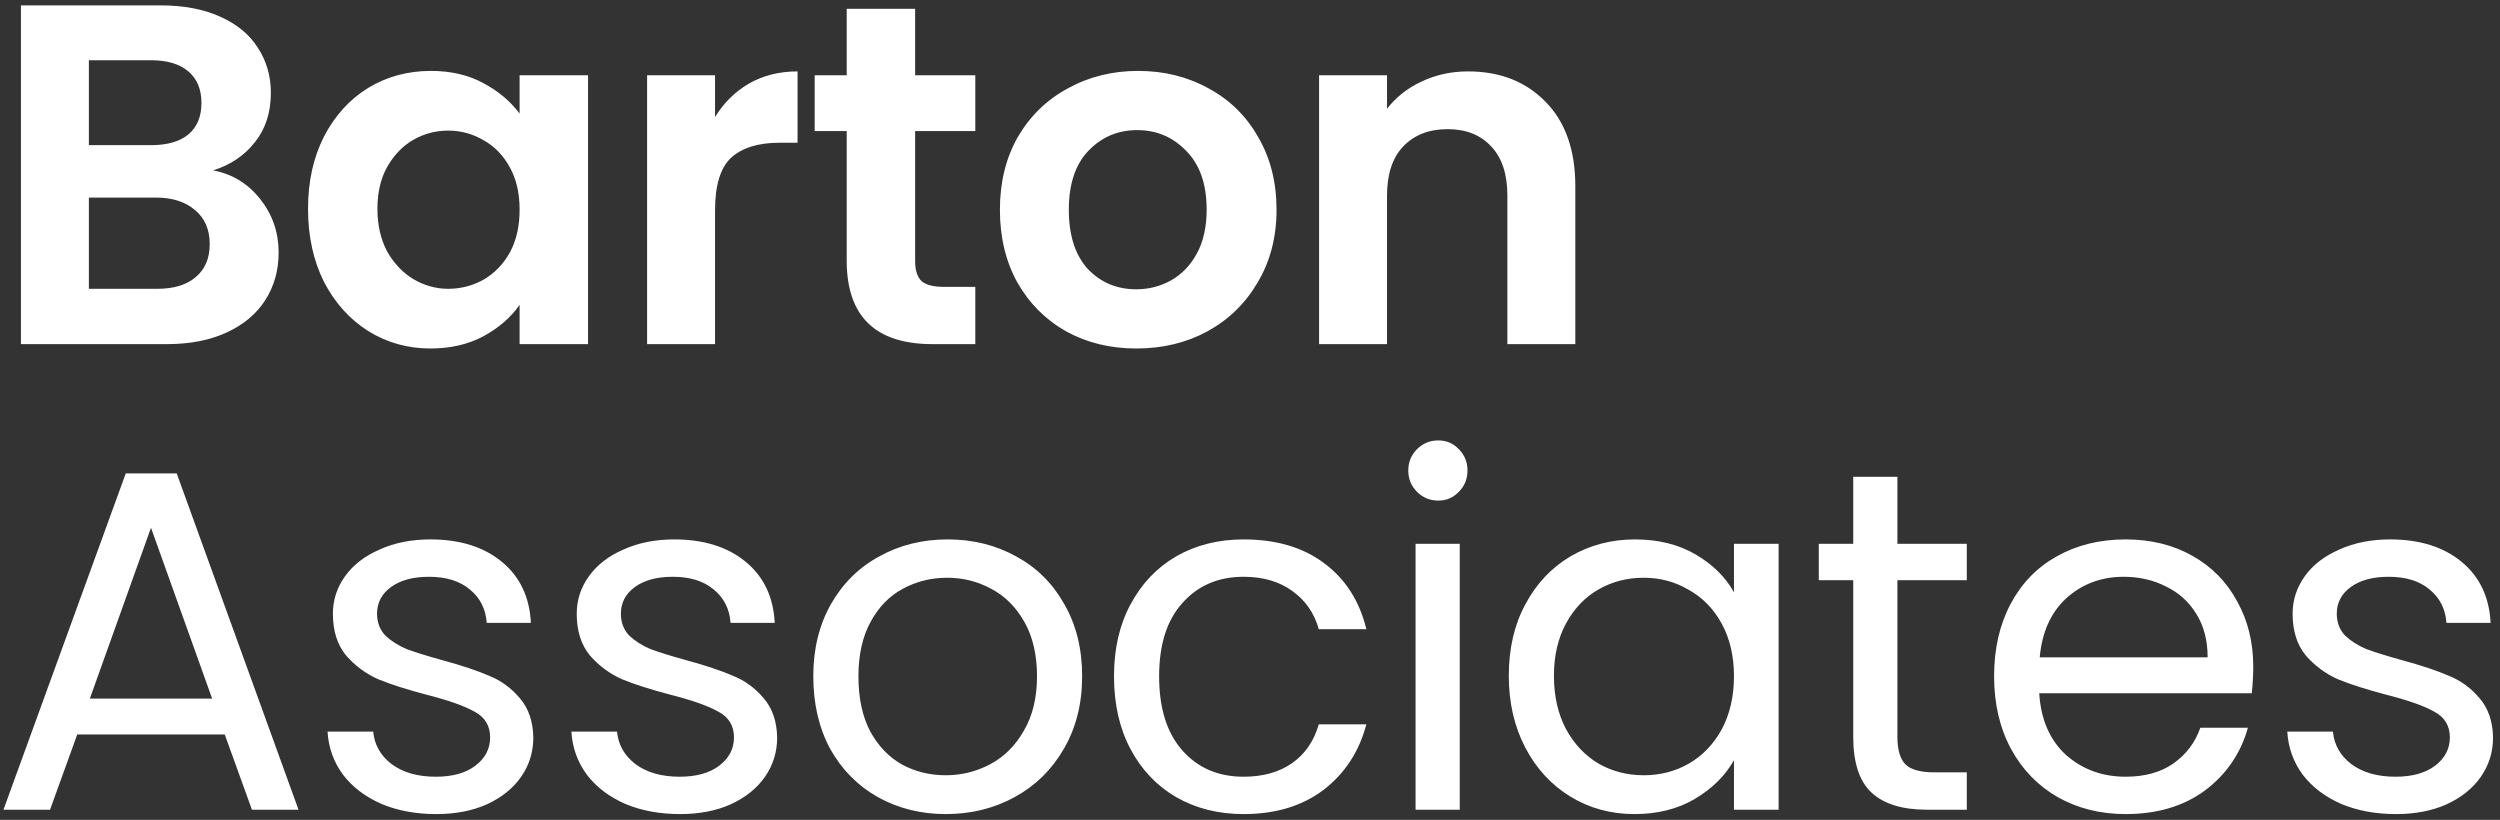 <?xml version="1.0" encoding="UTF-8"?>
<svg xmlns="http://www.w3.org/2000/svg" width="247" height="81" viewBox="0 0 247 81" fill="none">
  <rect x="0" y="0" width="247" height="81" fill="#333333" stroke="none"/>
  <path d="M21.055 16.835C22.941 17.187 24.491 18.13 25.706 19.664C26.921 21.198 27.528 22.956 27.528 24.938C27.528 26.728 27.081 28.31 26.186 29.685C25.323 31.027 24.06 32.082 22.398 32.849C20.736 33.616 18.77 34 16.5 34H2.068V0.533H15.877C18.146 0.533 20.096 0.901 21.727 1.636C23.389 2.371 24.635 3.394 25.466 4.705C26.329 6.015 26.761 7.501 26.761 9.164C26.761 11.114 26.233 12.744 25.179 14.054C24.156 15.365 22.781 16.292 21.055 16.835ZM8.781 14.342H14.918C16.516 14.342 17.747 13.99 18.61 13.287C19.473 12.552 19.904 11.513 19.904 10.171C19.904 8.828 19.473 7.789 18.61 7.054C17.747 6.319 16.516 5.951 14.918 5.951H8.781V14.342ZM15.541 28.534C17.172 28.534 18.434 28.151 19.329 27.383C20.256 26.616 20.72 25.529 20.72 24.123C20.72 22.685 20.24 21.566 19.281 20.767C18.322 19.936 17.028 19.52 15.398 19.52H8.781V28.534H15.541ZM30.433 20.623C30.433 17.938 30.96 15.556 32.015 13.479C33.102 11.401 34.556 9.803 36.378 8.684C38.232 7.565 40.294 7.006 42.563 7.006C44.545 7.006 46.271 7.406 47.741 8.205C49.244 9.004 50.442 10.011 51.337 11.225V7.438H58.098V34H51.337V30.116C50.474 31.363 49.276 32.402 47.741 33.233C46.239 34.032 44.497 34.431 42.515 34.431C40.278 34.431 38.232 33.856 36.378 32.705C34.556 31.555 33.102 29.941 32.015 27.863C30.96 25.753 30.433 23.34 30.433 20.623ZM51.337 20.719C51.337 19.089 51.018 17.698 50.378 16.547C49.739 15.365 48.876 14.47 47.789 13.862C46.702 13.223 45.536 12.903 44.289 12.903C43.042 12.903 41.892 13.207 40.837 13.815C39.782 14.422 38.919 15.317 38.248 16.5C37.608 17.65 37.289 19.025 37.289 20.623C37.289 22.221 37.608 23.628 38.248 24.842C38.919 26.025 39.782 26.936 40.837 27.575C41.924 28.214 43.075 28.534 44.289 28.534C45.536 28.534 46.702 28.23 47.789 27.623C48.876 26.984 49.739 26.089 50.378 24.938C51.018 23.755 51.337 22.349 51.337 20.719ZM70.647 11.561C71.51 10.155 72.629 9.052 74.003 8.253C75.41 7.454 77.008 7.054 78.798 7.054V14.102H77.024C74.914 14.102 73.316 14.598 72.229 15.588C71.174 16.579 70.647 18.305 70.647 20.767V34H63.934V7.438H70.647V11.561ZM90.415 12.951V25.801C90.415 26.696 90.623 27.351 91.039 27.767C91.486 28.151 92.221 28.342 93.244 28.342H96.361V34H92.141C86.484 34 83.655 31.251 83.655 25.753V12.951H80.49V7.438H83.655V0.869H90.415V7.438H96.361V12.951H90.415ZM112.264 34.431C109.707 34.431 107.406 33.872 105.36 32.753C103.314 31.603 101.7 29.988 100.517 27.911C99.367 25.833 98.791 23.436 98.791 20.719C98.791 18.002 99.383 15.604 100.565 13.527C101.78 11.449 103.426 9.851 105.504 8.732C107.582 7.581 109.899 7.006 112.456 7.006C115.013 7.006 117.331 7.581 119.408 8.732C121.486 9.851 123.116 11.449 124.299 13.527C125.514 15.604 126.121 18.002 126.121 20.719C126.121 23.436 125.498 25.833 124.251 27.911C123.036 29.988 121.374 31.603 119.265 32.753C117.187 33.872 114.853 34.431 112.264 34.431ZM112.264 28.582C113.479 28.582 114.614 28.294 115.669 27.719C116.755 27.112 117.618 26.217 118.258 25.034C118.897 23.851 119.217 22.413 119.217 20.719C119.217 18.194 118.545 16.26 117.203 14.917C115.892 13.543 114.278 12.855 112.36 12.855C110.442 12.855 108.828 13.543 107.518 14.917C106.239 16.26 105.6 18.194 105.6 20.719C105.6 23.244 106.223 25.194 107.47 26.568C108.748 27.911 110.347 28.582 112.264 28.582ZM145.045 7.054C148.21 7.054 150.767 8.061 152.717 10.075C154.667 12.056 155.642 14.837 155.642 18.417V34H148.929V19.328C148.929 17.219 148.402 15.604 147.347 14.486C146.292 13.335 144.854 12.76 143.032 12.76C141.178 12.76 139.707 13.335 138.62 14.486C137.566 15.604 137.038 17.219 137.038 19.328V34H130.326V7.438H137.038V10.746C137.933 9.595 139.068 8.7 140.442 8.061C141.849 7.39 143.383 7.054 145.045 7.054ZM22.206 72.568H7.63L4.945 80H0.342L12.425 46.773H17.459L29.494 80H24.891L22.206 72.568ZM20.959 69.02L14.918 52.143L8.877 69.02H20.959ZM43.102 80.431C41.089 80.431 39.283 80.096 37.684 79.425C36.086 78.721 34.824 77.763 33.897 76.548C32.97 75.301 32.458 73.879 32.362 72.281H36.869C36.997 73.591 37.605 74.662 38.691 75.493C39.81 76.324 41.264 76.74 43.054 76.74C44.717 76.74 46.027 76.372 46.986 75.637C47.945 74.902 48.425 73.975 48.425 72.856C48.425 71.705 47.913 70.858 46.89 70.315C45.867 69.739 44.285 69.18 42.144 68.637C40.194 68.125 38.595 67.614 37.349 67.102C36.134 66.559 35.079 65.776 34.184 64.753C33.321 63.698 32.89 62.324 32.89 60.63C32.89 59.287 33.289 58.056 34.089 56.938C34.888 55.819 36.022 54.94 37.493 54.301C38.963 53.629 40.641 53.294 42.527 53.294C45.436 53.294 47.785 54.029 49.575 55.499C51.365 56.97 52.324 58.983 52.452 61.541H48.089C47.993 60.166 47.434 59.063 46.411 58.232C45.42 57.401 44.077 56.986 42.383 56.986C40.817 56.986 39.57 57.321 38.643 57.992C37.716 58.664 37.253 59.543 37.253 60.63C37.253 61.493 37.525 62.212 38.068 62.787C38.643 63.331 39.347 63.778 40.178 64.13C41.041 64.449 42.223 64.817 43.726 65.232C45.612 65.744 47.146 66.255 48.329 66.767C49.511 67.246 50.518 67.981 51.349 68.972C52.212 69.963 52.66 71.258 52.692 72.856C52.692 74.294 52.292 75.589 51.493 76.74C50.694 77.89 49.559 78.801 48.089 79.473C46.651 80.112 44.988 80.431 43.102 80.431ZM67.194 80.431C65.18 80.431 63.374 80.096 61.776 79.425C60.178 78.721 58.915 77.763 57.988 76.548C57.061 75.301 56.55 73.879 56.454 72.281H60.961C61.089 73.591 61.696 74.662 62.783 75.493C63.901 76.324 65.356 76.74 67.146 76.74C68.808 76.74 70.118 76.372 71.077 75.637C72.036 74.902 72.516 73.975 72.516 72.856C72.516 71.705 72.004 70.858 70.981 70.315C69.959 69.739 68.376 69.18 66.235 68.637C64.285 68.125 62.687 67.614 61.44 67.102C60.225 66.559 59.171 65.776 58.276 64.753C57.413 63.698 56.981 62.324 56.981 60.63C56.981 59.287 57.381 58.056 58.18 56.938C58.979 55.819 60.114 54.94 61.584 54.301C63.054 53.629 64.733 53.294 66.618 53.294C69.527 53.294 71.877 54.029 73.667 55.499C75.457 56.97 76.415 58.983 76.543 61.541H72.18C72.084 60.166 71.525 59.063 70.502 58.232C69.511 57.401 68.169 56.986 66.475 56.986C64.908 56.986 63.662 57.321 62.735 57.992C61.808 58.664 61.344 59.543 61.344 60.63C61.344 61.493 61.616 62.212 62.159 62.787C62.735 63.331 63.438 63.778 64.269 64.13C65.132 64.449 66.315 64.817 67.817 65.232C69.703 65.744 71.237 66.255 72.42 66.767C73.603 67.246 74.609 67.981 75.441 68.972C76.304 69.963 76.751 71.258 76.783 72.856C76.783 74.294 76.383 75.589 75.584 76.74C74.785 77.89 73.651 78.801 72.18 79.473C70.742 80.112 69.08 80.431 67.194 80.431ZM93.443 80.431C90.981 80.431 88.744 79.872 86.73 78.753C84.748 77.635 83.182 76.052 82.031 74.007C80.913 71.929 80.353 69.532 80.353 66.815C80.353 64.13 80.929 61.764 82.079 59.719C83.262 57.641 84.86 56.059 86.874 54.972C88.888 53.853 91.141 53.294 93.635 53.294C96.128 53.294 98.381 53.853 100.395 54.972C102.409 56.059 103.991 57.625 105.142 59.671C106.324 61.716 106.916 64.098 106.916 66.815C106.916 69.532 106.308 71.929 105.094 74.007C103.911 76.052 102.297 77.635 100.251 78.753C98.205 79.872 95.936 80.431 93.443 80.431ZM93.443 76.596C95.009 76.596 96.479 76.228 97.854 75.493C99.228 74.758 100.331 73.655 101.162 72.185C102.025 70.714 102.457 68.924 102.457 66.815C102.457 64.705 102.041 62.915 101.21 61.445C100.379 59.974 99.292 58.888 97.95 58.184C96.607 57.449 95.153 57.081 93.587 57.081C91.988 57.081 90.518 57.449 89.175 58.184C87.865 58.888 86.81 59.974 86.011 61.445C85.212 62.915 84.812 64.705 84.812 66.815C84.812 68.956 85.196 70.762 85.963 72.233C86.762 73.703 87.817 74.806 89.127 75.541C90.438 76.244 91.876 76.596 93.443 76.596ZM110.063 66.815C110.063 64.098 110.607 61.732 111.694 59.719C112.78 57.673 114.283 56.091 116.2 54.972C118.15 53.853 120.372 53.294 122.865 53.294C126.093 53.294 128.747 54.077 130.824 55.643C132.934 57.209 134.324 59.383 134.996 62.164H130.297C129.849 60.566 128.97 59.303 127.66 58.376C126.381 57.449 124.783 56.986 122.865 56.986C120.372 56.986 118.358 57.849 116.824 59.575C115.29 61.269 114.522 63.682 114.522 66.815C114.522 69.979 115.29 72.424 116.824 74.15C118.358 75.877 120.372 76.74 122.865 76.74C124.783 76.74 126.381 76.292 127.66 75.397C128.938 74.502 129.817 73.224 130.297 71.561H134.996C134.292 74.246 132.886 76.404 130.776 78.034C128.667 79.632 126.03 80.431 122.865 80.431C120.372 80.431 118.15 79.872 116.2 78.753C114.283 77.635 112.78 76.052 111.694 74.007C110.607 71.961 110.063 69.564 110.063 66.815ZM142.112 49.458C141.281 49.458 140.578 49.17 140.002 48.595C139.427 48.02 139.139 47.316 139.139 46.485C139.139 45.654 139.427 44.951 140.002 44.376C140.578 43.8 141.281 43.513 142.112 43.513C142.911 43.513 143.582 43.8 144.126 44.376C144.701 44.951 144.989 45.654 144.989 46.485C144.989 47.316 144.701 48.02 144.126 48.595C143.582 49.17 142.911 49.458 142.112 49.458ZM144.222 53.725V80H139.858V53.725H144.222ZM149.069 66.767C149.069 64.082 149.612 61.732 150.699 59.719C151.786 57.673 153.272 56.091 155.158 54.972C157.076 53.853 159.201 53.294 161.535 53.294C163.836 53.294 165.834 53.789 167.528 54.78C169.222 55.771 170.485 57.018 171.316 58.52V53.725H175.727V80H171.316V75.109C170.453 76.644 169.158 77.922 167.432 78.945C165.738 79.936 163.756 80.431 161.487 80.431C159.153 80.431 157.044 79.856 155.158 78.705C153.272 77.555 151.786 75.941 150.699 73.863C149.612 71.785 149.069 69.42 149.069 66.767ZM171.316 66.815C171.316 64.833 170.916 63.107 170.117 61.636C169.318 60.166 168.231 59.047 166.857 58.28C165.514 57.481 164.028 57.081 162.398 57.081C160.768 57.081 159.281 57.465 157.939 58.232C156.596 58.999 155.526 60.118 154.726 61.589C153.927 63.059 153.528 64.785 153.528 66.767C153.528 68.781 153.927 70.538 154.726 72.041C155.526 73.511 156.596 74.646 157.939 75.445C159.281 76.212 160.768 76.596 162.398 76.596C164.028 76.596 165.514 76.212 166.857 75.445C168.231 74.646 169.318 73.511 170.117 72.041C170.916 70.538 171.316 68.796 171.316 66.815ZM187.463 57.321V72.808C187.463 74.087 187.735 74.998 188.279 75.541C188.822 76.052 189.765 76.308 191.107 76.308H194.32V80H190.388C187.959 80 186.137 79.441 184.922 78.322C183.708 77.203 183.1 75.365 183.1 72.808V57.321H179.696V53.725H183.1V47.109H187.463V53.725H194.32V57.321H187.463ZM222.621 65.856C222.621 66.687 222.573 67.566 222.477 68.493H201.476C201.636 71.082 202.515 73.112 204.113 74.582C205.744 76.02 207.709 76.74 210.011 76.74C211.897 76.74 213.463 76.308 214.71 75.445C215.988 74.55 216.883 73.367 217.395 71.897H222.093C221.39 74.422 219.984 76.484 217.874 78.082C215.764 79.648 213.143 80.431 210.011 80.431C207.518 80.431 205.28 79.872 203.298 78.753C201.348 77.635 199.814 76.052 198.695 74.007C197.577 71.929 197.017 69.532 197.017 66.815C197.017 64.098 197.561 61.716 198.647 59.671C199.734 57.625 201.253 56.059 203.202 54.972C205.184 53.853 207.454 53.294 210.011 53.294C212.504 53.294 214.71 53.837 216.627 54.924C218.545 56.011 220.016 57.513 221.039 59.431C222.093 61.317 222.621 63.458 222.621 65.856ZM218.114 64.945C218.114 63.283 217.746 61.86 217.011 60.678C216.276 59.463 215.269 58.552 213.99 57.944C212.744 57.305 211.353 56.986 209.819 56.986C207.613 56.986 205.728 57.689 204.161 59.095C202.627 60.502 201.748 62.452 201.524 64.945H218.114ZM236.723 80.431C234.709 80.431 232.903 80.096 231.305 79.425C229.706 78.721 228.444 77.763 227.517 76.548C226.59 75.301 226.079 73.879 225.983 72.281H230.49C230.617 73.591 231.225 74.662 232.312 75.493C233.43 76.324 234.885 76.74 236.675 76.74C238.337 76.74 239.647 76.372 240.606 75.637C241.565 74.902 242.045 73.975 242.045 72.856C242.045 71.705 241.533 70.858 240.51 70.315C239.488 69.739 237.905 69.18 235.764 68.637C233.814 68.125 232.216 67.614 230.969 67.102C229.754 66.559 228.7 65.776 227.805 64.753C226.942 63.698 226.51 62.324 226.51 60.63C226.51 59.287 226.91 58.056 227.709 56.938C228.508 55.819 229.643 54.94 231.113 54.301C232.583 53.629 234.261 53.294 236.147 53.294C239.056 53.294 241.405 54.029 243.195 55.499C244.985 56.97 245.944 58.983 246.072 61.541H241.709C241.613 60.166 241.054 59.063 240.031 58.232C239.04 57.401 237.698 56.986 236.003 56.986C234.437 56.986 233.191 57.321 232.264 57.992C231.337 58.664 230.873 59.543 230.873 60.63C230.873 61.493 231.145 62.212 231.688 62.787C232.264 63.331 232.967 63.778 233.798 64.13C234.661 64.449 235.844 64.817 237.346 65.232C239.232 65.744 240.766 66.255 241.949 66.767C243.132 67.246 244.138 67.981 244.97 68.972C245.833 69.963 246.28 71.258 246.312 72.856C246.312 74.294 245.912 75.589 245.113 76.74C244.314 77.89 243.18 78.801 241.709 79.473C240.271 80.112 238.609 80.431 236.723 80.431Z" fill="white"></path>
</svg>
